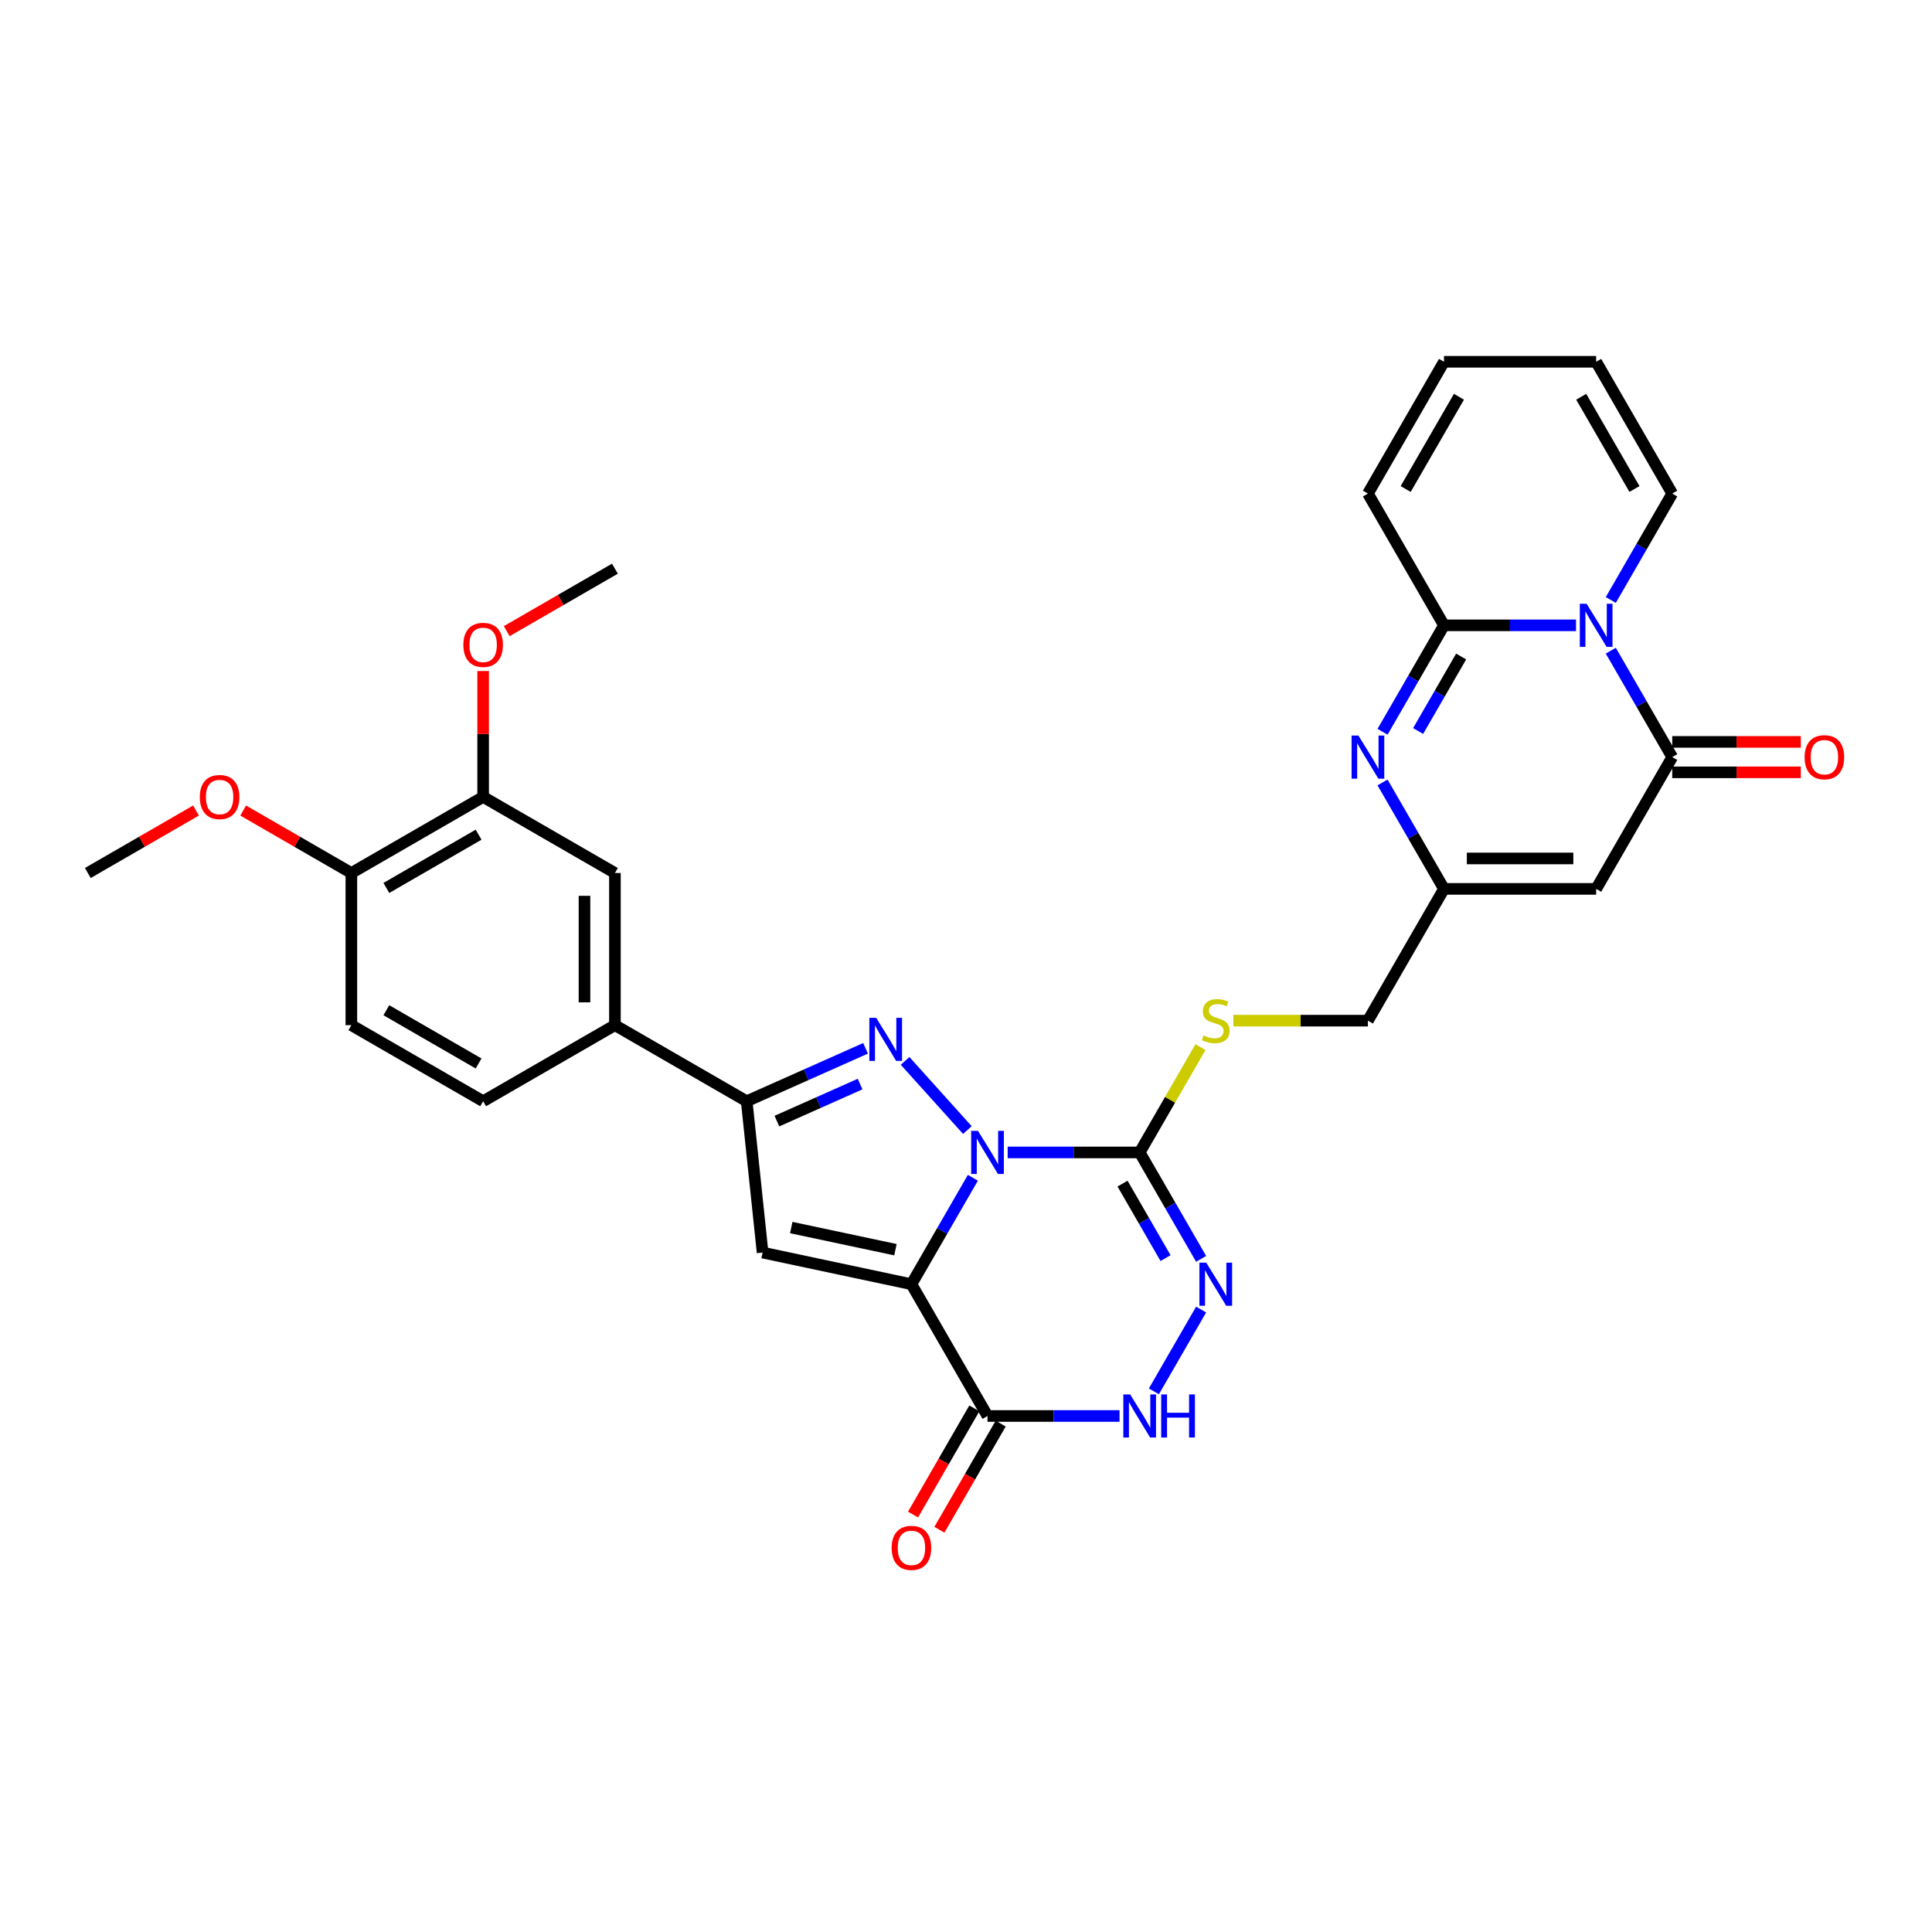 <?xml version='1.0' encoding='iso-8859-1'?>
<svg version='1.1' baseProfile='full'
              xmlns='http://www.w3.org/2000/svg'
                      xmlns:rdkit='http://www.rdkit.org/xml'
                      xmlns:xlink='http://www.w3.org/1999/xlink'
                  xml:space='preserve'
width='1000px' height='1000px' viewBox='0 0 1000 1000'>
<!-- END OF HEADER -->
<rect style='opacity:1.0;fill:#FFFFFF;stroke:none' width='1000' height='1000' x='0' y='0'> </rect>
<path class='bond-0' d='M 503.561,609.619 L 487.659,637.161' style='fill:none;fill-rule:evenodd;stroke:#0000FF;stroke-width:6px;stroke-linecap:butt;stroke-linejoin:miter;stroke-opacity:1' />
<path class='bond-0' d='M 487.659,637.161 L 471.757,664.704' style='fill:none;fill-rule:evenodd;stroke:#000000;stroke-width:6px;stroke-linecap:butt;stroke-linejoin:miter;stroke-opacity:1' />
<path class='bond-1' d='M 500.709,584.917 L 468.475,549.117' style='fill:none;fill-rule:evenodd;stroke:#0000FF;stroke-width:6px;stroke-linecap:butt;stroke-linejoin:miter;stroke-opacity:1' />
<path class='bond-2' d='M 521.564,596.498 L 555.729,596.498' style='fill:none;fill-rule:evenodd;stroke:#0000FF;stroke-width:6px;stroke-linecap:butt;stroke-linejoin:miter;stroke-opacity:1' />
<path class='bond-2' d='M 555.729,596.498 L 589.895,596.498' style='fill:none;fill-rule:evenodd;stroke:#000000;stroke-width:6px;stroke-linecap:butt;stroke-linejoin:miter;stroke-opacity:1' />
<path class='bond-4' d='M 471.757,664.704 L 394.72,648.329' style='fill:none;fill-rule:evenodd;stroke:#000000;stroke-width:6px;stroke-linecap:butt;stroke-linejoin:miter;stroke-opacity:1' />
<path class='bond-4' d='M 463.477,646.841 L 409.551,635.378' style='fill:none;fill-rule:evenodd;stroke:#000000;stroke-width:6px;stroke-linecap:butt;stroke-linejoin:miter;stroke-opacity:1' />
<path class='bond-7' d='M 471.757,664.704 L 511.137,732.911' style='fill:none;fill-rule:evenodd;stroke:#000000;stroke-width:6px;stroke-linecap:butt;stroke-linejoin:miter;stroke-opacity:1' />
<path class='bond-8' d='M 448.009,542.611 L 417.249,556.307' style='fill:none;fill-rule:evenodd;stroke:#0000FF;stroke-width:6px;stroke-linecap:butt;stroke-linejoin:miter;stroke-opacity:1' />
<path class='bond-8' d='M 417.249,556.307 L 386.488,570.003' style='fill:none;fill-rule:evenodd;stroke:#000000;stroke-width:6px;stroke-linecap:butt;stroke-linejoin:miter;stroke-opacity:1' />
<path class='bond-8' d='M 445.188,561.11 L 423.655,570.697' style='fill:none;fill-rule:evenodd;stroke:#0000FF;stroke-width:6px;stroke-linecap:butt;stroke-linejoin:miter;stroke-opacity:1' />
<path class='bond-8' d='M 423.655,570.697 L 402.123,580.284' style='fill:none;fill-rule:evenodd;stroke:#000000;stroke-width:6px;stroke-linecap:butt;stroke-linejoin:miter;stroke-opacity:1' />
<path class='bond-9' d='M 589.895,596.498 L 605.797,624.04' style='fill:none;fill-rule:evenodd;stroke:#000000;stroke-width:6px;stroke-linecap:butt;stroke-linejoin:miter;stroke-opacity:1' />
<path class='bond-9' d='M 605.797,624.04 L 621.698,651.583' style='fill:none;fill-rule:evenodd;stroke:#0000FF;stroke-width:6px;stroke-linecap:butt;stroke-linejoin:miter;stroke-opacity:1' />
<path class='bond-9' d='M 581.024,612.636 L 592.155,631.916' style='fill:none;fill-rule:evenodd;stroke:#000000;stroke-width:6px;stroke-linecap:butt;stroke-linejoin:miter;stroke-opacity:1' />
<path class='bond-9' d='M 592.155,631.916 L 603.287,651.196' style='fill:none;fill-rule:evenodd;stroke:#0000FF;stroke-width:6px;stroke-linecap:butt;stroke-linejoin:miter;stroke-opacity:1' />
<path class='bond-15' d='M 589.895,596.498 L 605.633,569.238' style='fill:none;fill-rule:evenodd;stroke:#000000;stroke-width:6px;stroke-linecap:butt;stroke-linejoin:miter;stroke-opacity:1' />
<path class='bond-15' d='M 605.633,569.238 L 621.371,541.979' style='fill:none;fill-rule:evenodd;stroke:#CCCC00;stroke-width:6px;stroke-linecap:butt;stroke-linejoin:miter;stroke-opacity:1' />
<path class='bond-3' d='M 833.745,336.792 L 849.647,364.335' style='fill:none;fill-rule:evenodd;stroke:#0000FF;stroke-width:6px;stroke-linecap:butt;stroke-linejoin:miter;stroke-opacity:1' />
<path class='bond-3' d='M 849.647,364.335 L 865.549,391.878' style='fill:none;fill-rule:evenodd;stroke:#000000;stroke-width:6px;stroke-linecap:butt;stroke-linejoin:miter;stroke-opacity:1' />
<path class='bond-17' d='M 833.745,310.55 L 849.647,283.007' style='fill:none;fill-rule:evenodd;stroke:#0000FF;stroke-width:6px;stroke-linecap:butt;stroke-linejoin:miter;stroke-opacity:1' />
<path class='bond-17' d='M 849.647,283.007 L 865.549,255.464' style='fill:none;fill-rule:evenodd;stroke:#000000;stroke-width:6px;stroke-linecap:butt;stroke-linejoin:miter;stroke-opacity:1' />
<path class='bond-34' d='M 815.742,323.671 L 781.577,323.671' style='fill:none;fill-rule:evenodd;stroke:#0000FF;stroke-width:6px;stroke-linecap:butt;stroke-linejoin:miter;stroke-opacity:1' />
<path class='bond-34' d='M 781.577,323.671 L 747.411,323.671' style='fill:none;fill-rule:evenodd;stroke:#000000;stroke-width:6px;stroke-linecap:butt;stroke-linejoin:miter;stroke-opacity:1' />
<path class='bond-32' d='M 394.72,648.329 L 386.488,570.003' style='fill:none;fill-rule:evenodd;stroke:#000000;stroke-width:6px;stroke-linecap:butt;stroke-linejoin:miter;stroke-opacity:1' />
<path class='bond-5' d='M 747.411,323.671 L 731.509,351.214' style='fill:none;fill-rule:evenodd;stroke:#000000;stroke-width:6px;stroke-linecap:butt;stroke-linejoin:miter;stroke-opacity:1' />
<path class='bond-5' d='M 731.509,351.214 L 715.608,378.757' style='fill:none;fill-rule:evenodd;stroke:#0000FF;stroke-width:6px;stroke-linecap:butt;stroke-linejoin:miter;stroke-opacity:1' />
<path class='bond-5' d='M 756.282,339.81 L 745.151,359.09' style='fill:none;fill-rule:evenodd;stroke:#000000;stroke-width:6px;stroke-linecap:butt;stroke-linejoin:miter;stroke-opacity:1' />
<path class='bond-5' d='M 745.151,359.09 L 734.02,378.37' style='fill:none;fill-rule:evenodd;stroke:#0000FF;stroke-width:6px;stroke-linecap:butt;stroke-linejoin:miter;stroke-opacity:1' />
<path class='bond-19' d='M 747.411,323.671 L 708.032,255.464' style='fill:none;fill-rule:evenodd;stroke:#000000;stroke-width:6px;stroke-linecap:butt;stroke-linejoin:miter;stroke-opacity:1' />
<path class='bond-6' d='M 865.549,391.878 L 826.17,460.084' style='fill:none;fill-rule:evenodd;stroke:#000000;stroke-width:6px;stroke-linecap:butt;stroke-linejoin:miter;stroke-opacity:1' />
<path class='bond-20' d='M 865.549,399.754 L 898.824,399.754' style='fill:none;fill-rule:evenodd;stroke:#000000;stroke-width:6px;stroke-linecap:butt;stroke-linejoin:miter;stroke-opacity:1' />
<path class='bond-20' d='M 898.824,399.754 L 932.099,399.754' style='fill:none;fill-rule:evenodd;stroke:#FF0000;stroke-width:6px;stroke-linecap:butt;stroke-linejoin:miter;stroke-opacity:1' />
<path class='bond-20' d='M 865.549,384.002 L 898.824,384.002' style='fill:none;fill-rule:evenodd;stroke:#000000;stroke-width:6px;stroke-linecap:butt;stroke-linejoin:miter;stroke-opacity:1' />
<path class='bond-20' d='M 898.824,384.002 L 932.099,384.002' style='fill:none;fill-rule:evenodd;stroke:#FF0000;stroke-width:6px;stroke-linecap:butt;stroke-linejoin:miter;stroke-opacity:1' />
<path class='bond-21' d='M 504.316,728.973 L 488.45,756.453' style='fill:none;fill-rule:evenodd;stroke:#000000;stroke-width:6px;stroke-linecap:butt;stroke-linejoin:miter;stroke-opacity:1' />
<path class='bond-21' d='M 488.45,756.453 L 472.585,783.932' style='fill:none;fill-rule:evenodd;stroke:#FF0000;stroke-width:6px;stroke-linecap:butt;stroke-linejoin:miter;stroke-opacity:1' />
<path class='bond-21' d='M 517.957,736.849 L 502.092,764.329' style='fill:none;fill-rule:evenodd;stroke:#000000;stroke-width:6px;stroke-linecap:butt;stroke-linejoin:miter;stroke-opacity:1' />
<path class='bond-21' d='M 502.092,764.329 L 486.226,791.808' style='fill:none;fill-rule:evenodd;stroke:#FF0000;stroke-width:6px;stroke-linecap:butt;stroke-linejoin:miter;stroke-opacity:1' />
<path class='bond-33' d='M 511.137,732.911 L 545.302,732.911' style='fill:none;fill-rule:evenodd;stroke:#000000;stroke-width:6px;stroke-linecap:butt;stroke-linejoin:miter;stroke-opacity:1' />
<path class='bond-33' d='M 545.302,732.911 L 579.467,732.911' style='fill:none;fill-rule:evenodd;stroke:#0000FF;stroke-width:6px;stroke-linecap:butt;stroke-linejoin:miter;stroke-opacity:1' />
<path class='bond-14' d='M 386.488,570.003 L 318.281,530.624' style='fill:none;fill-rule:evenodd;stroke:#000000;stroke-width:6px;stroke-linecap:butt;stroke-linejoin:miter;stroke-opacity:1' />
<path class='bond-12' d='M 621.698,677.825 L 597.252,720.169' style='fill:none;fill-rule:evenodd;stroke:#0000FF;stroke-width:6px;stroke-linecap:butt;stroke-linejoin:miter;stroke-opacity:1' />
<path class='bond-10' d='M 715.608,404.999 L 731.509,432.542' style='fill:none;fill-rule:evenodd;stroke:#0000FF;stroke-width:6px;stroke-linecap:butt;stroke-linejoin:miter;stroke-opacity:1' />
<path class='bond-10' d='M 731.509,432.542 L 747.411,460.084' style='fill:none;fill-rule:evenodd;stroke:#000000;stroke-width:6px;stroke-linecap:butt;stroke-linejoin:miter;stroke-opacity:1' />
<path class='bond-11' d='M 826.17,460.084 L 747.411,460.084' style='fill:none;fill-rule:evenodd;stroke:#000000;stroke-width:6px;stroke-linecap:butt;stroke-linejoin:miter;stroke-opacity:1' />
<path class='bond-11' d='M 814.356,444.333 L 759.225,444.333' style='fill:none;fill-rule:evenodd;stroke:#000000;stroke-width:6px;stroke-linecap:butt;stroke-linejoin:miter;stroke-opacity:1' />
<path class='bond-13' d='M 747.411,460.084 L 708.032,528.291' style='fill:none;fill-rule:evenodd;stroke:#000000;stroke-width:6px;stroke-linecap:butt;stroke-linejoin:miter;stroke-opacity:1' />
<path class='bond-16' d='M 318.281,530.624 L 318.281,451.865' style='fill:none;fill-rule:evenodd;stroke:#000000;stroke-width:6px;stroke-linecap:butt;stroke-linejoin:miter;stroke-opacity:1' />
<path class='bond-16' d='M 302.529,518.81 L 302.529,463.679' style='fill:none;fill-rule:evenodd;stroke:#000000;stroke-width:6px;stroke-linecap:butt;stroke-linejoin:miter;stroke-opacity:1' />
<path class='bond-23' d='M 318.281,530.624 L 250.074,570.003' style='fill:none;fill-rule:evenodd;stroke:#000000;stroke-width:6px;stroke-linecap:butt;stroke-linejoin:miter;stroke-opacity:1' />
<path class='bond-26' d='M 638.394,528.291 L 673.213,528.291' style='fill:none;fill-rule:evenodd;stroke:#CCCC00;stroke-width:6px;stroke-linecap:butt;stroke-linejoin:miter;stroke-opacity:1' />
<path class='bond-26' d='M 673.213,528.291 L 708.032,528.291' style='fill:none;fill-rule:evenodd;stroke:#000000;stroke-width:6px;stroke-linecap:butt;stroke-linejoin:miter;stroke-opacity:1' />
<path class='bond-18' d='M 318.281,451.865 L 250.074,412.486' style='fill:none;fill-rule:evenodd;stroke:#000000;stroke-width:6px;stroke-linecap:butt;stroke-linejoin:miter;stroke-opacity:1' />
<path class='bond-24' d='M 865.549,255.464 L 826.17,187.258' style='fill:none;fill-rule:evenodd;stroke:#000000;stroke-width:6px;stroke-linecap:butt;stroke-linejoin:miter;stroke-opacity:1' />
<path class='bond-24' d='M 846,253.109 L 818.435,205.365' style='fill:none;fill-rule:evenodd;stroke:#000000;stroke-width:6px;stroke-linecap:butt;stroke-linejoin:miter;stroke-opacity:1' />
<path class='bond-28' d='M 250.074,412.486 L 250.074,379.904' style='fill:none;fill-rule:evenodd;stroke:#000000;stroke-width:6px;stroke-linecap:butt;stroke-linejoin:miter;stroke-opacity:1' />
<path class='bond-28' d='M 250.074,379.904 L 250.074,347.322' style='fill:none;fill-rule:evenodd;stroke:#FF0000;stroke-width:6px;stroke-linecap:butt;stroke-linejoin:miter;stroke-opacity:1' />
<path class='bond-35' d='M 250.074,412.486 L 181.868,451.865' style='fill:none;fill-rule:evenodd;stroke:#000000;stroke-width:6px;stroke-linecap:butt;stroke-linejoin:miter;stroke-opacity:1' />
<path class='bond-35' d='M 247.719,432.034 L 199.975,459.6' style='fill:none;fill-rule:evenodd;stroke:#000000;stroke-width:6px;stroke-linecap:butt;stroke-linejoin:miter;stroke-opacity:1' />
<path class='bond-25' d='M 708.032,255.464 L 747.411,187.258' style='fill:none;fill-rule:evenodd;stroke:#000000;stroke-width:6px;stroke-linecap:butt;stroke-linejoin:miter;stroke-opacity:1' />
<path class='bond-25' d='M 727.58,253.109 L 755.146,205.365' style='fill:none;fill-rule:evenodd;stroke:#000000;stroke-width:6px;stroke-linecap:butt;stroke-linejoin:miter;stroke-opacity:1' />
<path class='bond-22' d='M 181.868,451.865 L 181.868,530.624' style='fill:none;fill-rule:evenodd;stroke:#000000;stroke-width:6px;stroke-linecap:butt;stroke-linejoin:miter;stroke-opacity:1' />
<path class='bond-29' d='M 181.868,451.865 L 153.868,435.7' style='fill:none;fill-rule:evenodd;stroke:#000000;stroke-width:6px;stroke-linecap:butt;stroke-linejoin:miter;stroke-opacity:1' />
<path class='bond-29' d='M 153.868,435.7 L 125.869,419.534' style='fill:none;fill-rule:evenodd;stroke:#FF0000;stroke-width:6px;stroke-linecap:butt;stroke-linejoin:miter;stroke-opacity:1' />
<path class='bond-27' d='M 250.074,570.003 L 181.868,530.624' style='fill:none;fill-rule:evenodd;stroke:#000000;stroke-width:6px;stroke-linecap:butt;stroke-linejoin:miter;stroke-opacity:1' />
<path class='bond-27' d='M 247.719,550.454 L 199.975,522.889' style='fill:none;fill-rule:evenodd;stroke:#000000;stroke-width:6px;stroke-linecap:butt;stroke-linejoin:miter;stroke-opacity:1' />
<path class='bond-36' d='M 826.17,187.258 L 747.411,187.258' style='fill:none;fill-rule:evenodd;stroke:#000000;stroke-width:6px;stroke-linecap:butt;stroke-linejoin:miter;stroke-opacity:1' />
<path class='bond-30' d='M 262.282,326.68 L 290.282,310.514' style='fill:none;fill-rule:evenodd;stroke:#FF0000;stroke-width:6px;stroke-linecap:butt;stroke-linejoin:miter;stroke-opacity:1' />
<path class='bond-30' d='M 290.282,310.514 L 318.281,294.349' style='fill:none;fill-rule:evenodd;stroke:#000000;stroke-width:6px;stroke-linecap:butt;stroke-linejoin:miter;stroke-opacity:1' />
<path class='bond-31' d='M 101.454,419.534 L 73.454,435.7' style='fill:none;fill-rule:evenodd;stroke:#FF0000;stroke-width:6px;stroke-linecap:butt;stroke-linejoin:miter;stroke-opacity:1' />
<path class='bond-31' d='M 73.454,435.7 L 45.455,451.865' style='fill:none;fill-rule:evenodd;stroke:#000000;stroke-width:6px;stroke-linecap:butt;stroke-linejoin:miter;stroke-opacity:1' />
<path  class='atom-0' d='M 506.206 585.345
L 513.515 597.159
Q 514.24 598.325, 515.405 600.436
Q 516.571 602.546, 516.634 602.672
L 516.634 585.345
L 519.595 585.345
L 519.595 607.65
L 516.539 607.65
L 508.695 594.733
Q 507.781 593.221, 506.805 591.489
Q 505.86 589.756, 505.576 589.22
L 505.576 607.65
L 502.678 607.65
L 502.678 585.345
L 506.206 585.345
' fill='#0000FF'/>
<path  class='atom-2' d='M 453.507 526.817
L 460.815 538.63
Q 461.54 539.796, 462.706 541.907
Q 463.871 544.017, 463.934 544.143
L 463.934 526.817
L 466.896 526.817
L 466.896 549.121
L 463.84 549.121
L 455.995 536.205
Q 455.082 534.692, 454.105 532.96
Q 453.16 531.227, 452.877 530.692
L 452.877 549.121
L 449.978 549.121
L 449.978 526.817
L 453.507 526.817
' fill='#0000FF'/>
<path  class='atom-4' d='M 821.239 312.519
L 828.548 324.333
Q 829.273 325.498, 830.438 327.609
Q 831.604 329.72, 831.667 329.846
L 831.667 312.519
L 834.628 312.519
L 834.628 334.823
L 831.572 334.823
L 823.728 321.907
Q 822.814 320.395, 821.838 318.662
Q 820.893 316.929, 820.609 316.394
L 820.609 334.823
L 817.711 334.823
L 817.711 312.519
L 821.239 312.519
' fill='#0000FF'/>
<path  class='atom-10' d='M 624.344 653.552
L 631.652 665.366
Q 632.377 666.531, 633.543 668.642
Q 634.708 670.753, 634.771 670.879
L 634.771 653.552
L 637.733 653.552
L 637.733 675.856
L 634.677 675.856
L 626.832 662.94
Q 625.919 661.428, 624.942 659.695
Q 623.997 657.963, 623.714 657.427
L 623.714 675.856
L 620.815 675.856
L 620.815 653.552
L 624.344 653.552
' fill='#0000FF'/>
<path  class='atom-11' d='M 703.102 380.726
L 710.411 392.539
Q 711.135 393.705, 712.301 395.816
Q 713.466 397.926, 713.529 398.052
L 713.529 380.726
L 716.491 380.726
L 716.491 403.03
L 713.435 403.03
L 705.591 390.113
Q 704.677 388.601, 703.7 386.869
Q 702.755 385.136, 702.472 384.6
L 702.472 403.03
L 699.574 403.03
L 699.574 380.726
L 703.102 380.726
' fill='#0000FF'/>
<path  class='atom-13' d='M 584.965 721.759
L 592.273 733.572
Q 592.998 734.738, 594.163 736.849
Q 595.329 738.96, 595.392 739.086
L 595.392 721.759
L 598.353 721.759
L 598.353 744.063
L 595.298 744.063
L 587.453 731.147
Q 586.54 729.635, 585.563 727.902
Q 584.618 726.169, 584.334 725.634
L 584.334 744.063
L 581.436 744.063
L 581.436 721.759
L 584.965 721.759
' fill='#0000FF'/>
<path  class='atom-13' d='M 601.031 721.759
L 604.056 721.759
L 604.056 731.241
L 615.46 731.241
L 615.46 721.759
L 618.484 721.759
L 618.484 744.063
L 615.46 744.063
L 615.46 733.761
L 604.056 733.761
L 604.056 744.063
L 601.031 744.063
L 601.031 721.759
' fill='#0000FF'/>
<path  class='atom-16' d='M 622.973 535.946
Q 623.225 536.041, 624.265 536.482
Q 625.304 536.923, 626.439 537.206
Q 627.604 537.458, 628.738 537.458
Q 630.849 537.458, 632.078 536.45
Q 633.306 535.411, 633.306 533.615
Q 633.306 532.386, 632.676 531.63
Q 632.078 530.874, 631.133 530.465
Q 630.187 530.055, 628.612 529.583
Q 626.628 528.984, 625.431 528.417
Q 624.265 527.85, 623.414 526.653
Q 622.595 525.456, 622.595 523.439
Q 622.595 520.636, 624.485 518.903
Q 626.407 517.17, 630.187 517.17
Q 632.771 517.17, 635.701 518.399
L 634.976 520.825
Q 632.298 519.722, 630.282 519.722
Q 628.108 519.722, 626.911 520.636
Q 625.714 521.518, 625.746 523.061
Q 625.746 524.259, 626.344 524.983
Q 626.974 525.708, 627.856 526.117
Q 628.77 526.527, 630.282 526.999
Q 632.298 527.629, 633.495 528.259
Q 634.692 528.89, 635.543 530.181
Q 636.425 531.441, 636.425 533.615
Q 636.425 536.702, 634.346 538.372
Q 632.298 540.01, 628.864 540.01
Q 626.88 540.01, 625.367 539.569
Q 623.887 539.16, 622.123 538.435
L 622.973 535.946
' fill='#CCCC00'/>
<path  class='atom-21' d='M 934.068 391.941
Q 934.068 386.585, 936.715 383.592
Q 939.361 380.599, 944.307 380.599
Q 949.253 380.599, 951.899 383.592
Q 954.545 386.585, 954.545 391.941
Q 954.545 397.359, 951.868 400.447
Q 949.19 403.502, 944.307 403.502
Q 939.392 403.502, 936.715 400.447
Q 934.068 397.391, 934.068 391.941
M 944.307 400.982
Q 947.709 400.982, 949.536 398.714
Q 951.395 396.414, 951.395 391.941
Q 951.395 387.562, 949.536 385.356
Q 947.709 383.12, 944.307 383.12
Q 940.905 383.12, 939.046 385.325
Q 937.219 387.53, 937.219 391.941
Q 937.219 396.446, 939.046 398.714
Q 940.905 400.982, 944.307 400.982
' fill='#FF0000'/>
<path  class='atom-22' d='M 461.519 801.181
Q 461.519 795.825, 464.165 792.832
Q 466.811 789.839, 471.757 789.839
Q 476.703 789.839, 479.35 792.832
Q 481.996 795.825, 481.996 801.181
Q 481.996 806.599, 479.318 809.686
Q 476.64 812.742, 471.757 812.742
Q 466.843 812.742, 464.165 809.686
Q 461.519 806.631, 461.519 801.181
M 471.757 810.222
Q 475.16 810.222, 476.987 807.954
Q 478.846 805.654, 478.846 801.181
Q 478.846 796.802, 476.987 794.596
Q 475.16 792.36, 471.757 792.36
Q 468.355 792.36, 466.496 794.565
Q 464.669 796.77, 464.669 801.181
Q 464.669 805.686, 466.496 807.954
Q 468.355 810.222, 471.757 810.222
' fill='#FF0000'/>
<path  class='atom-29' d='M 239.836 333.791
Q 239.836 328.435, 242.482 325.443
Q 245.128 322.45, 250.074 322.45
Q 255.02 322.45, 257.667 325.443
Q 260.313 328.435, 260.313 333.791
Q 260.313 339.21, 257.635 342.297
Q 254.957 345.353, 250.074 345.353
Q 245.16 345.353, 242.482 342.297
Q 239.836 339.241, 239.836 333.791
M 250.074 342.832
Q 253.477 342.832, 255.304 340.564
Q 257.163 338.264, 257.163 333.791
Q 257.163 329.412, 255.304 327.207
Q 253.477 324.97, 250.074 324.97
Q 246.672 324.97, 244.813 327.175
Q 242.986 329.38, 242.986 333.791
Q 242.986 338.296, 244.813 340.564
Q 246.672 342.832, 250.074 342.832
' fill='#FF0000'/>
<path  class='atom-30' d='M 103.423 412.549
Q 103.423 407.194, 106.069 404.201
Q 108.715 401.208, 113.661 401.208
Q 118.607 401.208, 121.253 404.201
Q 123.9 407.194, 123.9 412.549
Q 123.9 417.968, 121.222 421.055
Q 118.544 424.111, 113.661 424.111
Q 108.747 424.111, 106.069 421.055
Q 103.423 417.999, 103.423 412.549
M 113.661 421.591
Q 117.064 421.591, 118.891 419.322
Q 120.749 417.023, 120.749 412.549
Q 120.749 408.17, 118.891 405.965
Q 117.064 403.728, 113.661 403.728
Q 110.259 403.728, 108.4 405.934
Q 106.573 408.139, 106.573 412.549
Q 106.573 417.054, 108.4 419.322
Q 110.259 421.591, 113.661 421.591
' fill='#FF0000'/>
</svg>

